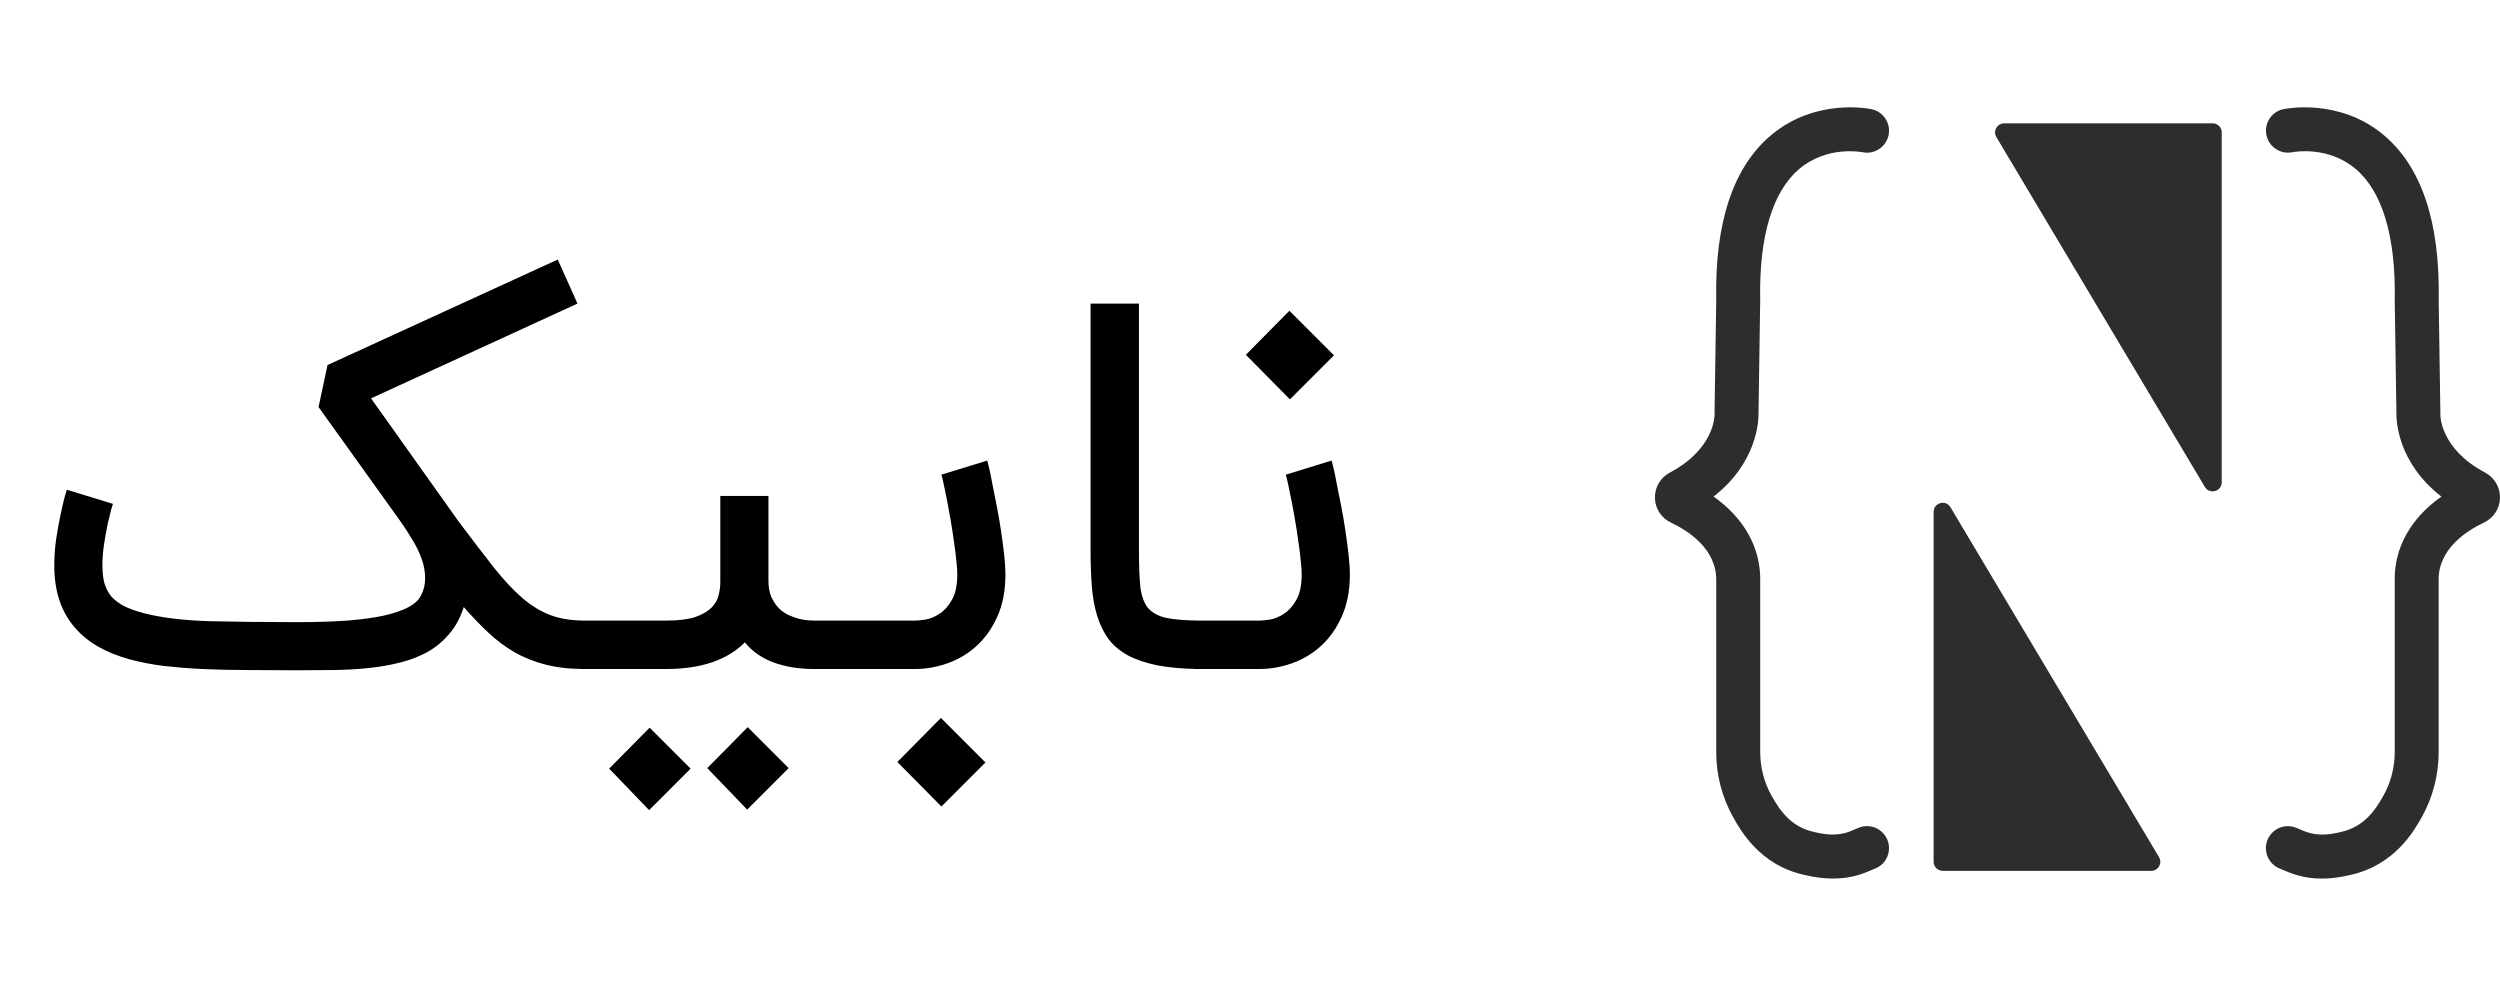 <svg width="71" height="28" viewBox="0 0 71 28" fill="none" xmlns="http://www.w3.org/2000/svg">
    <path d="M8.414 17.669C8.967 17.669 9.45 17.654 9.862 17.625C10.279 17.591 10.63 17.543 10.916 17.48C11.207 17.412 11.437 17.332 11.607 17.24C11.777 17.148 11.893 17.039 11.956 16.913C12.039 16.753 12.077 16.585 12.073 16.411C12.073 16.236 12.041 16.059 11.978 15.88C11.915 15.701 11.828 15.519 11.716 15.335C11.605 15.146 11.481 14.956 11.345 14.767L9.047 11.56L9.302 10.367L15.84 7.371L16.4 8.622L10.538 11.313L13.025 14.811C13.408 15.32 13.74 15.754 14.022 16.113C14.303 16.467 14.574 16.758 14.836 16.985C15.098 17.209 15.367 17.371 15.643 17.473C15.92 17.575 16.242 17.625 16.611 17.625H16.764V19H16.611C16.194 19 15.823 18.959 15.498 18.876C15.178 18.794 14.885 18.678 14.618 18.527C14.351 18.372 14.102 18.186 13.869 17.967C13.636 17.749 13.403 17.507 13.171 17.24C13.074 17.541 12.938 17.793 12.764 17.996C12.594 18.2 12.393 18.37 12.16 18.506C11.927 18.636 11.668 18.738 11.382 18.811C11.1 18.884 10.8 18.937 10.48 18.971C10.16 19.005 9.825 19.024 9.476 19.029C9.127 19.034 8.773 19.036 8.414 19.036C7.92 19.036 7.45 19.034 7.003 19.029C6.557 19.029 6.138 19.019 5.745 19C5.353 18.981 4.987 18.951 4.647 18.913C4.308 18.869 3.993 18.808 3.702 18.731C3.008 18.542 2.487 18.244 2.138 17.836C1.74 17.39 1.542 16.799 1.542 16.062C1.542 15.815 1.559 15.567 1.593 15.32C1.631 15.068 1.673 14.84 1.716 14.636C1.76 14.428 1.799 14.258 1.833 14.127C1.871 13.992 1.893 13.919 1.898 13.909L3.207 14.309C3.207 14.309 3.19 14.365 3.156 14.476C3.127 14.588 3.093 14.729 3.054 14.898C3.02 15.068 2.986 15.257 2.953 15.466C2.923 15.669 2.909 15.868 2.909 16.062C2.909 16.256 2.928 16.425 2.967 16.571C3.011 16.712 3.076 16.835 3.163 16.942C3.256 17.044 3.374 17.133 3.52 17.211C3.665 17.284 3.845 17.349 4.058 17.407C4.553 17.538 5.166 17.616 5.898 17.64C6.63 17.659 7.469 17.669 8.414 17.669ZM24.333 17.625V19H23.133C22.692 19 22.302 18.937 21.962 18.811C21.628 18.685 21.358 18.496 21.155 18.244C20.651 18.748 19.904 19 18.915 19H16.515V17.625H18.915C19.264 17.625 19.54 17.591 19.744 17.524C19.948 17.451 20.1 17.364 20.202 17.262C20.309 17.155 20.377 17.039 20.406 16.913C20.44 16.782 20.457 16.658 20.457 16.542V14.084H21.824V16.491C21.824 16.67 21.851 16.823 21.904 16.949C21.962 17.075 22.032 17.182 22.115 17.269C22.197 17.352 22.289 17.417 22.391 17.465C22.498 17.514 22.6 17.55 22.697 17.575C22.794 17.599 22.881 17.613 22.959 17.618C23.036 17.623 23.094 17.625 23.133 17.625H24.333ZM22.398 21.814L21.22 22.993L20.086 21.814L21.235 20.651L22.398 21.814ZM19.613 21.829L18.435 23.007L17.3 21.829L18.449 20.666L19.613 21.829ZM28.038 13.08C28.048 13.109 28.067 13.187 28.096 13.313C28.125 13.439 28.157 13.596 28.191 13.786C28.23 13.97 28.271 14.176 28.314 14.404C28.358 14.627 28.397 14.854 28.431 15.087C28.465 15.315 28.494 15.536 28.518 15.749C28.542 15.962 28.554 16.149 28.554 16.309C28.554 16.774 28.477 17.177 28.322 17.516C28.171 17.851 27.973 18.13 27.725 18.353C27.483 18.571 27.209 18.733 26.904 18.84C26.598 18.947 26.29 19 25.98 19H24.125V17.625H25.98C26.053 17.625 26.154 17.616 26.285 17.596C26.421 17.572 26.554 17.516 26.685 17.429C26.821 17.342 26.937 17.211 27.034 17.036C27.136 16.862 27.187 16.619 27.187 16.309C27.187 16.202 27.177 16.069 27.158 15.909C27.143 15.744 27.122 15.57 27.093 15.386C27.068 15.196 27.039 15.005 27.005 14.811C26.971 14.612 26.937 14.425 26.904 14.251C26.869 14.076 26.838 13.921 26.809 13.786C26.78 13.65 26.756 13.548 26.736 13.48L28.038 13.08ZM25.485 21.64L26.722 20.389L27.987 21.654L26.736 22.905L25.485 21.64ZM34.07 19C33.609 18.995 33.212 18.961 32.877 18.898C32.547 18.83 32.266 18.736 32.034 18.614C31.806 18.488 31.622 18.333 31.481 18.149C31.345 17.96 31.238 17.742 31.161 17.494C31.083 17.242 31.032 16.961 31.008 16.651C30.984 16.341 30.972 15.996 30.972 15.618V8.622H32.346V15.618C32.346 16.04 32.358 16.382 32.383 16.644C32.412 16.905 32.482 17.109 32.594 17.255C32.71 17.395 32.882 17.492 33.11 17.546C33.343 17.594 33.663 17.621 34.07 17.625V19ZM37.819 13.08C37.829 13.109 37.848 13.187 37.877 13.313C37.907 13.439 37.938 13.596 37.972 13.786C38.011 13.97 38.052 14.176 38.096 14.404C38.139 14.627 38.178 14.854 38.212 15.087C38.246 15.315 38.275 15.536 38.299 15.749C38.324 15.962 38.336 16.149 38.336 16.309C38.336 16.774 38.258 17.177 38.103 17.516C37.953 17.851 37.754 18.13 37.507 18.353C37.264 18.571 36.99 18.733 36.685 18.84C36.379 18.947 36.071 19 35.761 19H33.907V17.625H35.761C35.834 17.625 35.936 17.616 36.066 17.596C36.202 17.572 36.336 17.516 36.467 17.429C36.602 17.342 36.719 17.211 36.816 17.036C36.917 16.862 36.968 16.619 36.968 16.309C36.968 16.202 36.959 16.069 36.939 15.909C36.925 15.744 36.903 15.57 36.874 15.386C36.85 15.196 36.821 15.005 36.786 14.811C36.753 14.612 36.719 14.425 36.685 14.251C36.651 14.076 36.619 13.921 36.59 13.786C36.561 13.65 36.537 13.548 36.517 13.48L37.819 13.08ZM35.383 10.076L36.619 8.825L37.885 10.091L36.634 11.342L35.383 10.076Z"
          fill="black"/>
    <path d="M52.059 24.951C51.824 24.951 51.551 24.922 51.238 24.846C49.989 24.574 49.436 23.591 49.228 23.22C48.905 22.644 48.741 22.016 48.741 21.351V16.495C48.76 15.591 47.942 15.072 47.453 14.841C47.181 14.711 47.007 14.445 47 14.143C46.993 13.839 47.156 13.562 47.426 13.42C48.697 12.746 48.694 11.805 48.694 11.765L48.693 11.732L48.741 8.504C48.699 6.302 49.231 4.718 50.325 3.817C51.585 2.779 53.092 3.088 53.155 3.101C53.492 3.174 53.707 3.506 53.635 3.843C53.562 4.18 53.229 4.394 52.893 4.323C52.856 4.316 51.894 4.134 51.107 4.791C50.342 5.431 49.956 6.714 49.99 8.501L49.942 11.741C49.945 11.963 49.898 13.145 48.665 14.102C49.535 14.716 50.01 15.564 49.99 16.507V21.349C49.99 21.797 50.1 22.221 50.317 22.607C50.569 23.056 50.89 23.49 51.518 23.628C52.151 23.782 52.438 23.658 52.668 23.558C52.718 23.536 52.764 23.517 52.804 23.502C53.128 23.381 53.487 23.545 53.608 23.868C53.729 24.191 53.566 24.551 53.243 24.672C53.219 24.681 53.192 24.693 53.163 24.705C52.944 24.8 52.595 24.951 52.059 24.951Z"
          fill="#2D2D2D"/>
    <path d="M65.942 24.952C65.408 24.952 65.057 24.8 64.837 24.706C64.808 24.693 64.781 24.681 64.757 24.672C64.434 24.551 64.27 24.191 64.391 23.869C64.513 23.546 64.872 23.381 65.195 23.503C65.236 23.518 65.282 23.538 65.332 23.559C65.562 23.659 65.849 23.782 66.466 23.632C67.11 23.492 67.43 23.057 67.683 22.608C67.9 22.222 68.01 21.799 68.01 21.35V16.495C67.99 15.562 68.465 14.716 69.335 14.103C68.102 13.146 68.055 11.964 68.058 11.741L68.01 8.522C68.044 6.714 67.657 5.431 66.893 4.791C66.106 4.133 65.143 4.315 65.103 4.323C64.767 4.391 64.436 4.174 64.367 3.838C64.297 3.502 64.509 3.173 64.845 3.101C64.908 3.087 66.415 2.779 67.675 3.817C68.768 4.718 69.301 6.302 69.259 8.524L69.307 11.754L69.306 11.776C69.306 11.804 69.303 12.745 70.574 13.419C70.843 13.562 71.007 13.84 71 14.143C70.993 14.444 70.819 14.711 70.546 14.84C70.057 15.071 69.24 15.591 69.258 16.482V21.35C69.258 22.016 69.094 22.645 68.771 23.22C68.563 23.59 68.01 24.573 66.746 24.849C66.442 24.923 66.175 24.952 65.942 24.952Z"
          fill="#2D2D2D"/>
    <path d="M56.917 3.503H62.839C62.982 3.503 63.097 3.618 63.097 3.76V13.696C63.097 13.958 62.752 14.053 62.618 13.828L56.696 3.892C56.594 3.721 56.717 3.503 56.917 3.503Z"
          fill="#2D2D2D"/>
    <path d="M61.094 24.732H55.173C55.03 24.732 54.915 24.617 54.915 24.474V14.538C54.915 14.277 55.261 14.181 55.394 14.407L61.316 24.343C61.419 24.514 61.295 24.732 61.094 24.732Z"
          fill="#2D2D2D"/>
</svg>
